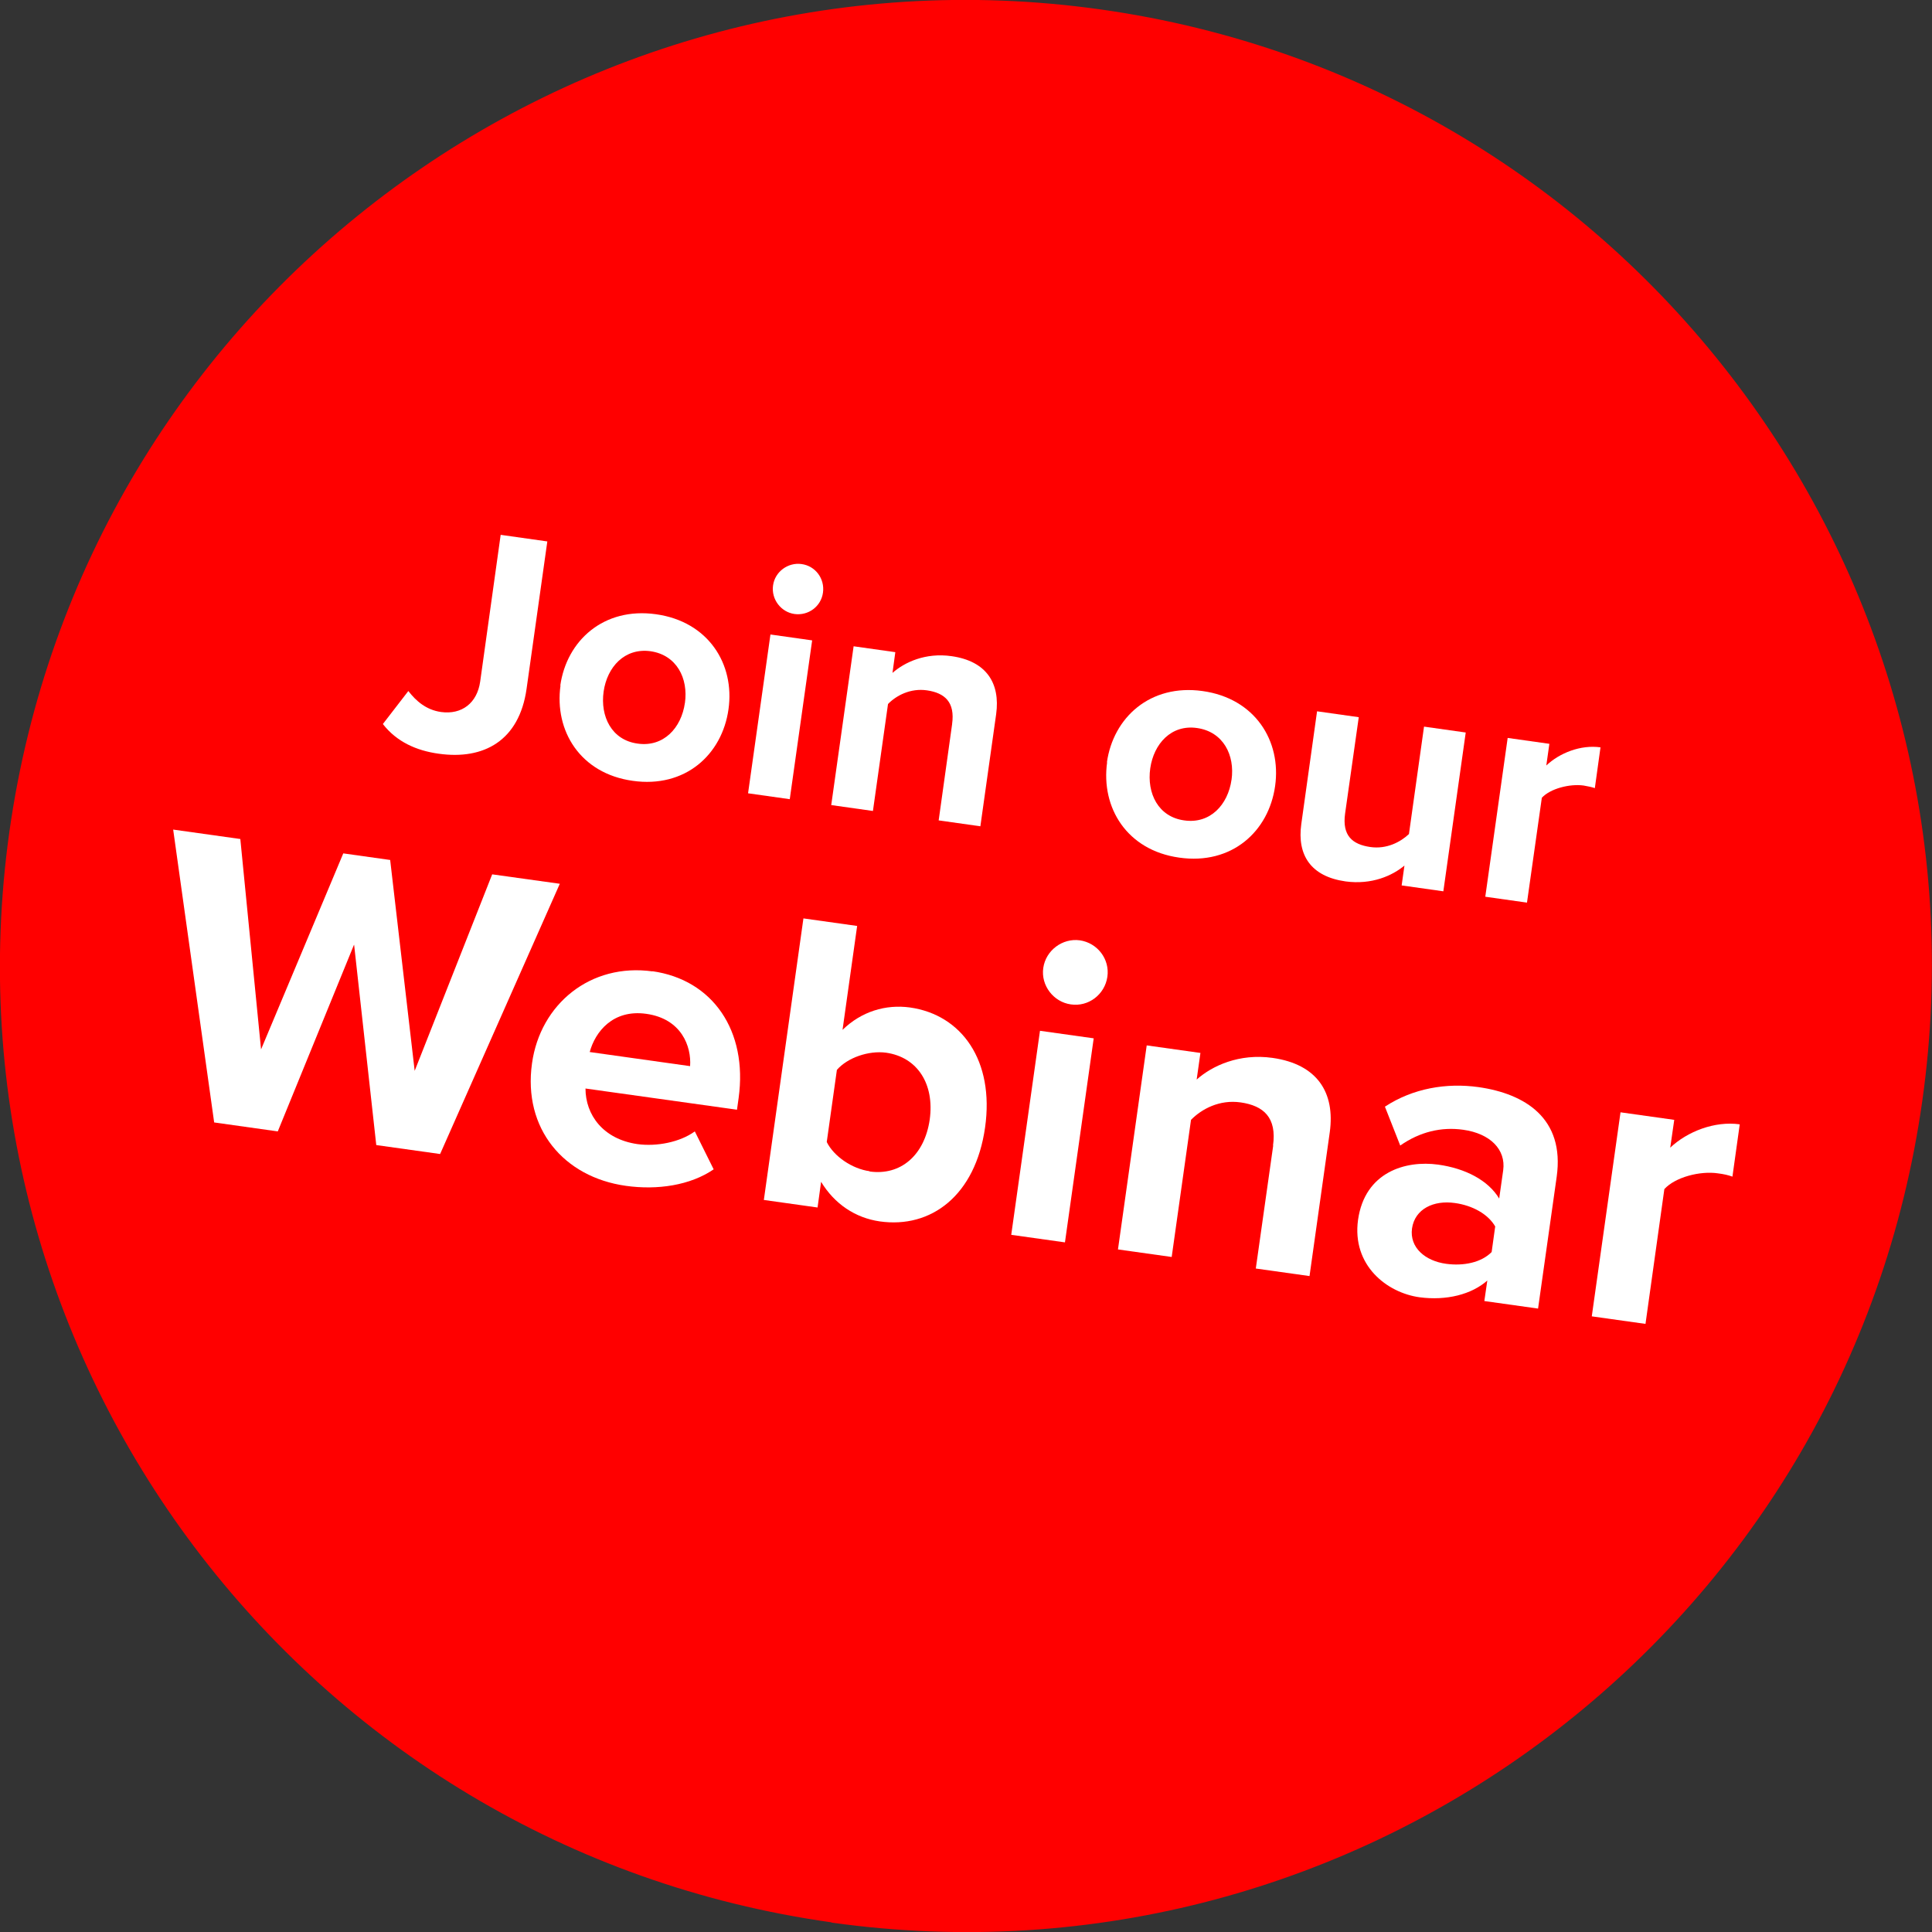 <?xml version="1.0" encoding="UTF-8"?><svg xmlns="http://www.w3.org/2000/svg" viewBox="0 0 82 82"><rect x="0" y="0" width="82" height="82" fill="#333333" stroke="none"/><defs><style>.d{fill:#fff;}.e{fill:red;}</style></defs><g id="a"/><g id="b"><g id="c"><g><path class="e" d="M35.29,81.6c22.42,3.15,43.15-12.47,46.3-34.89C84.75,24.29,69.13,3.55,46.71,.4,24.28-2.75,3.56,12.88,.4,35.29c-3.15,22.42,12.47,43.15,34.89,46.3"/><g><path class="d" d="M17.34,29.34c.31,.4,.74,.79,1.38,.88,.88,.12,1.53-.38,1.66-1.29l.87-6.23,1.98,.28-.88,6.25c-.31,2.21-1.82,3.03-3.73,2.76-.95-.13-1.79-.51-2.37-1.26l1.08-1.4Z"/><path class="d" d="M23.78,29.1c.27-1.91,1.84-3.34,4.06-3.03,2.23,.31,3.35,2.12,3.08,4.03-.27,1.93-1.84,3.36-4.07,3.04-2.22-.31-3.33-2.12-3.06-4.05Zm5.29,.74c.15-1.05-.35-2.04-1.46-2.2-1.1-.15-1.84,.67-1.99,1.71-.15,1.06,.34,2.06,1.44,2.21,1.1,.16,1.86-.66,2.01-1.73Z"/><path class="d" d="M32.7,26.93l1.77,.25-.95,6.74-1.77-.25,.95-6.74Zm.11-2.08c.08-.59,.64-.99,1.21-.91,.59,.08,.99,.62,.91,1.21-.08,.59-.62,.99-1.21,.91-.57-.08-.99-.62-.91-1.21Z"/><path class="d" d="M40.41,30.73c.13-.93-.31-1.32-1.07-1.43-.7-.1-1.3,.22-1.65,.58l-.64,4.54-1.77-.25,.95-6.74,1.77,.25-.12,.88c.51-.45,1.4-.87,2.51-.71,1.48,.21,2.07,1.15,1.89,2.46l-.67,4.76-1.77-.25,.57-4.08Z"/><path class="d" d="M46.98,32.36c.27-1.91,1.84-3.34,4.06-3.03,2.23,.31,3.35,2.12,3.08,4.03-.27,1.93-1.84,3.36-4.07,3.04-2.22-.31-3.33-2.12-3.06-4.05Zm5.29,.74c.15-1.05-.35-2.04-1.46-2.2-1.1-.16-1.84,.67-1.99,1.71-.15,1.06,.34,2.06,1.44,2.21,1.1,.16,1.86-.66,2.01-1.73Z"/><path class="d" d="M59.63,36.72c-.53,.45-1.41,.84-2.52,.69-1.48-.21-2.06-1.12-1.88-2.43l.67-4.79,1.77,.25-.58,4.09c-.13,.94,.31,1.31,1.07,1.42,.69,.1,1.28-.21,1.64-.55l.64-4.56,1.77,.25-.95,6.74-1.77-.25,.12-.85Z"/><path class="d" d="M63.99,31.32l1.77,.25-.13,.92c.56-.53,1.46-.89,2.3-.77l-.24,1.73c-.12-.04-.29-.08-.48-.11-.59-.08-1.41,.13-1.77,.52l-.63,4.45-1.77-.25,.95-6.74Z"/></g><g><path class="d" d="M15.02,40.11l-3.23,7.91-2.7-.38-1.74-12.43,2.85,.4,.88,8.93,3.49-8.32,1.99,.28,1.04,8.95,3.29-8.34,2.87,.4-5.08,11.47-2.71-.38-.94-8.5Z"/><path class="d" d="M27.68,41.22c2.58,.36,4.06,2.54,3.67,5.38l-.07,.5-6.43-.9c0,1.11,.74,2.15,2.21,2.36,.81,.11,1.8-.08,2.43-.54l.8,1.61c-.99,.68-2.39,.89-3.73,.7-2.63-.37-4.37-2.42-3.98-5.2,.35-2.51,2.48-4.27,5.12-3.9Zm-2.66,3.43l4.27,.6c.06-.83-.36-2.01-1.86-2.22-1.42-.2-2.17,.77-2.4,1.62Z"/><path class="d" d="M34.1,38.98l2.28,.32-.62,4.41c.8-.78,1.83-1.09,2.86-.95,2.2,.31,3.59,2.26,3.19,5.09-.41,2.89-2.29,4.3-4.47,3.99-1.04-.15-1.92-.74-2.49-1.68l-.15,1.09-2.28-.32,1.68-11.95Zm2.8,10.74c1.33,.19,2.34-.69,2.56-2.2,.21-1.51-.52-2.65-1.85-2.84-.74-.1-1.64,.21-2.09,.73l-.43,3.06c.3,.61,1.08,1.14,1.82,1.24Z"/><path class="d" d="M44.14,43.75l2.28,.32-1.22,8.66-2.28-.32,1.22-8.66Zm.14-2.67c.11-.75,.82-1.27,1.55-1.17,.75,.11,1.28,.8,1.17,1.55-.11,.75-.8,1.28-1.55,1.17-.73-.1-1.28-.8-1.17-1.55Z"/><path class="d" d="M54.03,48.63c.17-1.2-.4-1.7-1.37-1.84-.9-.13-1.66,.28-2.11,.74l-.82,5.82-2.28-.32,1.22-8.66,2.28,.32-.16,1.13c.65-.58,1.8-1.12,3.22-.92,1.9,.27,2.66,1.47,2.43,3.15l-.86,6.11-2.28-.32,.74-5.23Z"/><path class="d" d="M63.15,54.33c-.69,.62-1.77,.88-2.9,.73-1.38-.19-2.88-1.35-2.61-3.29,.29-2.03,2.02-2.53,3.4-2.34,1.15,.16,2.12,.66,2.59,1.44l.17-1.2c.12-.88-.55-1.56-1.7-1.72-.93-.13-1.84,.09-2.67,.67l-.65-1.65c1.19-.78,2.61-1.02,3.97-.83,1.97,.28,3.67,1.32,3.32,3.81l-.79,5.59-2.28-.32,.13-.9Zm.32-2.26c-.31-.55-.99-.91-1.72-1.01-.9-.13-1.7,.25-1.82,1.08-.11,.81,.56,1.38,1.45,1.5,.73,.1,1.49-.05,1.93-.5l.15-1.08Z"/><path class="d" d="M68.78,47.21l2.28,.32-.17,1.18c.72-.68,1.88-1.14,2.95-.99l-.31,2.22c-.16-.06-.37-.11-.62-.14-.75-.11-1.81,.16-2.27,.67l-.8,5.72-2.28-.32,1.22-8.66Z"/></g></g></g></g></svg>